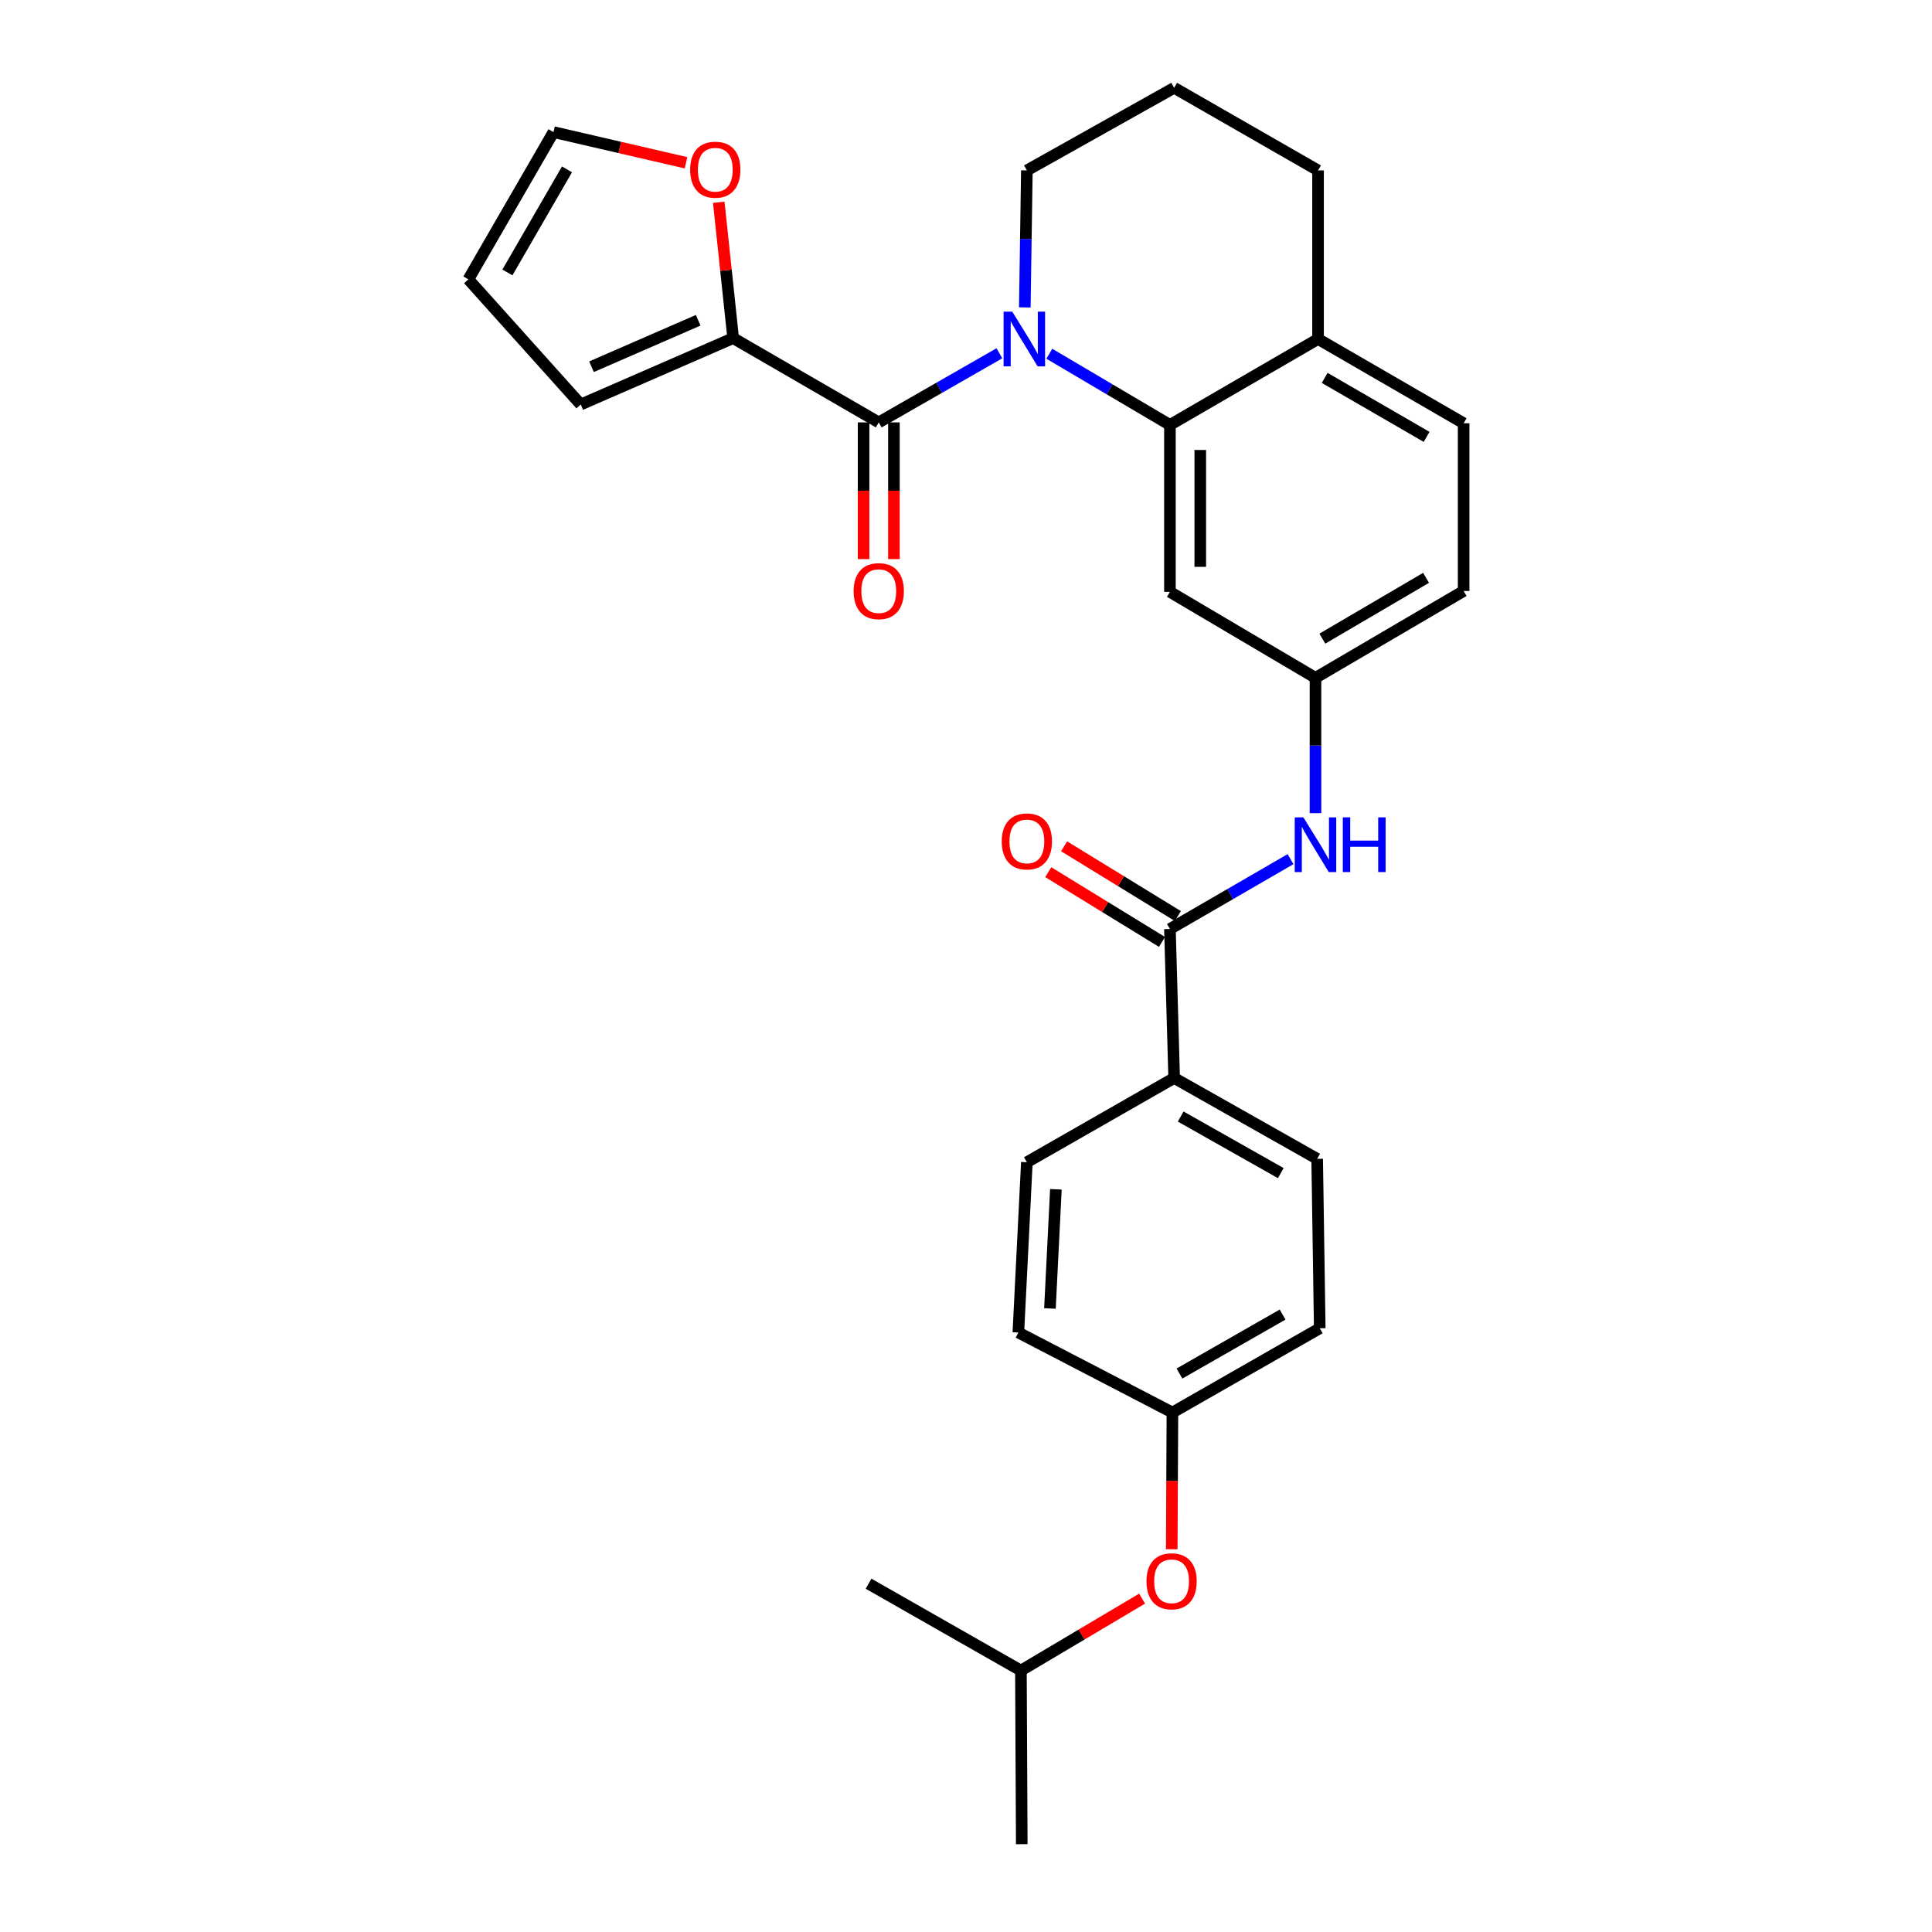 <?xml version='1.0' encoding='iso-8859-1'?>
<svg version='1.1' baseProfile='full'
              xmlns='http://www.w3.org/2000/svg'
                      xmlns:rdkit='http://www.rdkit.org/xml'
                      xmlns:xlink='http://www.w3.org/1999/xlink'
                  xml:space='preserve'
width='1000px' height='1000px' viewBox='0 0 1000 1000'>
<!-- END OF HEADER -->
<rect style='opacity:1.0;fill:#FFFFFF;stroke:none' width='1000' height='1000' x='0' y='0'> </rect>
<path class='bond-0' d='M 517.285,182.86 L 486.063,200.747' style='fill:none;fill-rule:evenodd;stroke:#0000FF;stroke-width:6px;stroke-linecap:butt;stroke-linejoin:miter;stroke-opacity:1' />
<path class='bond-0' d='M 486.063,200.747 L 454.84,218.633' style='fill:none;fill-rule:evenodd;stroke:#000000;stroke-width:6px;stroke-linecap:butt;stroke-linejoin:miter;stroke-opacity:1' />
<path class='bond-1' d='M 543.124,183.094 L 574.339,201.518' style='fill:none;fill-rule:evenodd;stroke:#0000FF;stroke-width:6px;stroke-linecap:butt;stroke-linejoin:miter;stroke-opacity:1' />
<path class='bond-1' d='M 574.339,201.518 L 605.553,219.942' style='fill:none;fill-rule:evenodd;stroke:#000000;stroke-width:6px;stroke-linecap:butt;stroke-linejoin:miter;stroke-opacity:1' />
<path class='bond-19' d='M 530.442,159.121 L 530.973,123.664' style='fill:none;fill-rule:evenodd;stroke:#0000FF;stroke-width:6px;stroke-linecap:butt;stroke-linejoin:miter;stroke-opacity:1' />
<path class='bond-19' d='M 530.973,123.664 L 531.505,88.206' style='fill:none;fill-rule:evenodd;stroke:#000000;stroke-width:6px;stroke-linecap:butt;stroke-linejoin:miter;stroke-opacity:1' />
<path class='bond-3' d='M 454.84,218.633 L 379.484,175.009' style='fill:none;fill-rule:evenodd;stroke:#000000;stroke-width:6px;stroke-linecap:butt;stroke-linejoin:miter;stroke-opacity:1' />
<path class='bond-10' d='M 446.988,218.633 L 446.988,254.011' style='fill:none;fill-rule:evenodd;stroke:#000000;stroke-width:6px;stroke-linecap:butt;stroke-linejoin:miter;stroke-opacity:1' />
<path class='bond-10' d='M 446.988,254.011 L 446.988,289.389' style='fill:none;fill-rule:evenodd;stroke:#FF0000;stroke-width:6px;stroke-linecap:butt;stroke-linejoin:miter;stroke-opacity:1' />
<path class='bond-10' d='M 462.693,218.633 L 462.693,254.011' style='fill:none;fill-rule:evenodd;stroke:#000000;stroke-width:6px;stroke-linecap:butt;stroke-linejoin:miter;stroke-opacity:1' />
<path class='bond-10' d='M 462.693,254.011 L 462.693,289.389' style='fill:none;fill-rule:evenodd;stroke:#FF0000;stroke-width:6px;stroke-linecap:butt;stroke-linejoin:miter;stroke-opacity:1' />
<path class='bond-5' d='M 605.553,219.942 L 605.553,306.353' style='fill:none;fill-rule:evenodd;stroke:#000000;stroke-width:6px;stroke-linecap:butt;stroke-linejoin:miter;stroke-opacity:1' />
<path class='bond-5' d='M 621.257,232.904 L 621.257,293.391' style='fill:none;fill-rule:evenodd;stroke:#000000;stroke-width:6px;stroke-linecap:butt;stroke-linejoin:miter;stroke-opacity:1' />
<path class='bond-8' d='M 605.553,219.942 L 682.218,175.463' style='fill:none;fill-rule:evenodd;stroke:#000000;stroke-width:6px;stroke-linecap:butt;stroke-linejoin:miter;stroke-opacity:1' />
<path class='bond-2' d='M 605.553,480.84 L 636.764,462.768' style='fill:none;fill-rule:evenodd;stroke:#000000;stroke-width:6px;stroke-linecap:butt;stroke-linejoin:miter;stroke-opacity:1' />
<path class='bond-2' d='M 636.764,462.768 L 667.975,444.695' style='fill:none;fill-rule:evenodd;stroke:#0000FF;stroke-width:6px;stroke-linecap:butt;stroke-linejoin:miter;stroke-opacity:1' />
<path class='bond-7' d='M 605.553,480.84 L 607.743,557.968' style='fill:none;fill-rule:evenodd;stroke:#000000;stroke-width:6px;stroke-linecap:butt;stroke-linejoin:miter;stroke-opacity:1' />
<path class='bond-12' d='M 609.657,474.146 L 580.219,456.096' style='fill:none;fill-rule:evenodd;stroke:#000000;stroke-width:6px;stroke-linecap:butt;stroke-linejoin:miter;stroke-opacity:1' />
<path class='bond-12' d='M 580.219,456.096 L 550.781,438.045' style='fill:none;fill-rule:evenodd;stroke:#FF0000;stroke-width:6px;stroke-linecap:butt;stroke-linejoin:miter;stroke-opacity:1' />
<path class='bond-12' d='M 601.448,487.534 L 572.01,469.484' style='fill:none;fill-rule:evenodd;stroke:#000000;stroke-width:6px;stroke-linecap:butt;stroke-linejoin:miter;stroke-opacity:1' />
<path class='bond-12' d='M 572.01,469.484 L 542.572,451.433' style='fill:none;fill-rule:evenodd;stroke:#FF0000;stroke-width:6px;stroke-linecap:butt;stroke-linejoin:miter;stroke-opacity:1' />
<path class='bond-6' d='M 379.484,175.009 L 375.755,139.858' style='fill:none;fill-rule:evenodd;stroke:#000000;stroke-width:6px;stroke-linecap:butt;stroke-linejoin:miter;stroke-opacity:1' />
<path class='bond-6' d='M 375.755,139.858 L 372.026,104.706' style='fill:none;fill-rule:evenodd;stroke:#FF0000;stroke-width:6px;stroke-linecap:butt;stroke-linejoin:miter;stroke-opacity:1' />
<path class='bond-11' d='M 379.484,175.009 L 300.594,209.376' style='fill:none;fill-rule:evenodd;stroke:#000000;stroke-width:6px;stroke-linecap:butt;stroke-linejoin:miter;stroke-opacity:1' />
<path class='bond-11' d='M 361.378,165.767 L 306.156,189.824' style='fill:none;fill-rule:evenodd;stroke:#000000;stroke-width:6px;stroke-linecap:butt;stroke-linejoin:miter;stroke-opacity:1' />
<path class='bond-4' d='M 680.892,420.897 L 680.892,385.873' style='fill:none;fill-rule:evenodd;stroke:#0000FF;stroke-width:6px;stroke-linecap:butt;stroke-linejoin:miter;stroke-opacity:1' />
<path class='bond-4' d='M 680.892,385.873 L 680.892,350.849' style='fill:none;fill-rule:evenodd;stroke:#000000;stroke-width:6px;stroke-linecap:butt;stroke-linejoin:miter;stroke-opacity:1' />
<path class='bond-9' d='M 605.553,306.353 L 680.892,350.849' style='fill:none;fill-rule:evenodd;stroke:#000000;stroke-width:6px;stroke-linecap:butt;stroke-linejoin:miter;stroke-opacity:1' />
<path class='bond-13' d='M 355.078,84.247 L 320.782,76.311' style='fill:none;fill-rule:evenodd;stroke:#FF0000;stroke-width:6px;stroke-linecap:butt;stroke-linejoin:miter;stroke-opacity:1' />
<path class='bond-13' d='M 320.782,76.311 L 286.486,68.375' style='fill:none;fill-rule:evenodd;stroke:#000000;stroke-width:6px;stroke-linecap:butt;stroke-linejoin:miter;stroke-opacity:1' />
<path class='bond-16' d='M 607.743,557.968 L 681.764,599.803' style='fill:none;fill-rule:evenodd;stroke:#000000;stroke-width:6px;stroke-linecap:butt;stroke-linejoin:miter;stroke-opacity:1' />
<path class='bond-16' d='M 611.119,577.915 L 662.934,607.2' style='fill:none;fill-rule:evenodd;stroke:#000000;stroke-width:6px;stroke-linecap:butt;stroke-linejoin:miter;stroke-opacity:1' />
<path class='bond-17' d='M 607.743,557.968 L 531.505,601.574' style='fill:none;fill-rule:evenodd;stroke:#000000;stroke-width:6px;stroke-linecap:butt;stroke-linejoin:miter;stroke-opacity:1' />
<path class='bond-15' d='M 682.218,175.463 L 757.574,219.078' style='fill:none;fill-rule:evenodd;stroke:#000000;stroke-width:6px;stroke-linecap:butt;stroke-linejoin:miter;stroke-opacity:1' />
<path class='bond-15' d='M 685.654,195.597 L 738.404,226.128' style='fill:none;fill-rule:evenodd;stroke:#000000;stroke-width:6px;stroke-linecap:butt;stroke-linejoin:miter;stroke-opacity:1' />
<path class='bond-29' d='M 682.218,175.463 L 682.218,88.206' style='fill:none;fill-rule:evenodd;stroke:#000000;stroke-width:6px;stroke-linecap:butt;stroke-linejoin:miter;stroke-opacity:1' />
<path class='bond-30' d='M 680.892,350.849 L 757.574,305.89' style='fill:none;fill-rule:evenodd;stroke:#000000;stroke-width:6px;stroke-linecap:butt;stroke-linejoin:miter;stroke-opacity:1' />
<path class='bond-30' d='M 684.451,330.558 L 738.129,299.086' style='fill:none;fill-rule:evenodd;stroke:#000000;stroke-width:6px;stroke-linecap:butt;stroke-linejoin:miter;stroke-opacity:1' />
<path class='bond-14' d='M 300.594,209.376 L 242.426,144.586' style='fill:none;fill-rule:evenodd;stroke:#000000;stroke-width:6px;stroke-linecap:butt;stroke-linejoin:miter;stroke-opacity:1' />
<path class='bond-31' d='M 286.486,68.375 L 242.426,144.586' style='fill:none;fill-rule:evenodd;stroke:#000000;stroke-width:6px;stroke-linecap:butt;stroke-linejoin:miter;stroke-opacity:1' />
<path class='bond-31' d='M 293.473,87.667 L 262.631,141.015' style='fill:none;fill-rule:evenodd;stroke:#000000;stroke-width:6px;stroke-linecap:butt;stroke-linejoin:miter;stroke-opacity:1' />
<path class='bond-21' d='M 757.574,219.078 L 757.574,305.89' style='fill:none;fill-rule:evenodd;stroke:#000000;stroke-width:6px;stroke-linecap:butt;stroke-linejoin:miter;stroke-opacity:1' />
<path class='bond-22' d='M 681.764,599.803 L 683.099,687.514' style='fill:none;fill-rule:evenodd;stroke:#000000;stroke-width:6px;stroke-linecap:butt;stroke-linejoin:miter;stroke-opacity:1' />
<path class='bond-23' d='M 531.505,601.574 L 527.099,689.704' style='fill:none;fill-rule:evenodd;stroke:#000000;stroke-width:6px;stroke-linecap:butt;stroke-linejoin:miter;stroke-opacity:1' />
<path class='bond-23' d='M 546.529,615.578 L 543.445,677.268' style='fill:none;fill-rule:evenodd;stroke:#000000;stroke-width:6px;stroke-linecap:butt;stroke-linejoin:miter;stroke-opacity:1' />
<path class='bond-18' d='M 606.49,801.884 L 606.667,766.502' style='fill:none;fill-rule:evenodd;stroke:#FF0000;stroke-width:6px;stroke-linecap:butt;stroke-linejoin:miter;stroke-opacity:1' />
<path class='bond-18' d='M 606.667,766.502 L 606.844,731.12' style='fill:none;fill-rule:evenodd;stroke:#000000;stroke-width:6px;stroke-linecap:butt;stroke-linejoin:miter;stroke-opacity:1' />
<path class='bond-26' d='M 591.141,827.448 L 559.783,846.059' style='fill:none;fill-rule:evenodd;stroke:#FF0000;stroke-width:6px;stroke-linecap:butt;stroke-linejoin:miter;stroke-opacity:1' />
<path class='bond-26' d='M 559.783,846.059 L 528.425,864.671' style='fill:none;fill-rule:evenodd;stroke:#000000;stroke-width:6px;stroke-linecap:butt;stroke-linejoin:miter;stroke-opacity:1' />
<path class='bond-24' d='M 531.505,88.206 L 607.743,45.455' style='fill:none;fill-rule:evenodd;stroke:#000000;stroke-width:6px;stroke-linecap:butt;stroke-linejoin:miter;stroke-opacity:1' />
<path class='bond-20' d='M 606.844,731.12 L 527.099,689.704' style='fill:none;fill-rule:evenodd;stroke:#000000;stroke-width:6px;stroke-linecap:butt;stroke-linejoin:miter;stroke-opacity:1' />
<path class='bond-32' d='M 606.844,731.12 L 683.099,687.514' style='fill:none;fill-rule:evenodd;stroke:#000000;stroke-width:6px;stroke-linecap:butt;stroke-linejoin:miter;stroke-opacity:1' />
<path class='bond-32' d='M 610.486,710.946 L 663.865,680.422' style='fill:none;fill-rule:evenodd;stroke:#000000;stroke-width:6px;stroke-linecap:butt;stroke-linejoin:miter;stroke-opacity:1' />
<path class='bond-25' d='M 607.743,45.455 L 682.218,88.206' style='fill:none;fill-rule:evenodd;stroke:#000000;stroke-width:6px;stroke-linecap:butt;stroke-linejoin:miter;stroke-opacity:1' />
<path class='bond-27' d='M 528.425,864.671 L 449.562,819.721' style='fill:none;fill-rule:evenodd;stroke:#000000;stroke-width:6px;stroke-linecap:butt;stroke-linejoin:miter;stroke-opacity:1' />
<path class='bond-28' d='M 528.425,864.671 L 528.862,954.545' style='fill:none;fill-rule:evenodd;stroke:#000000;stroke-width:6px;stroke-linecap:butt;stroke-linejoin:miter;stroke-opacity:1' />
<path  class='atom-0' d='M 523.937 161.303
L 533.217 176.303
Q 534.137 177.783, 535.617 180.463
Q 537.097 183.143, 537.177 183.303
L 537.177 161.303
L 540.937 161.303
L 540.937 189.623
L 537.057 189.623
L 527.097 173.223
Q 525.937 171.303, 524.697 169.103
Q 523.497 166.903, 523.137 166.223
L 523.137 189.623
L 519.457 189.623
L 519.457 161.303
L 523.937 161.303
' fill='#0000FF'/>
<path  class='atom-5' d='M 674.632 423.056
L 683.912 438.056
Q 684.832 439.536, 686.312 442.216
Q 687.792 444.896, 687.872 445.056
L 687.872 423.056
L 691.632 423.056
L 691.632 451.376
L 687.752 451.376
L 677.792 434.976
Q 676.632 433.056, 675.392 430.856
Q 674.192 428.656, 673.832 427.976
L 673.832 451.376
L 670.152 451.376
L 670.152 423.056
L 674.632 423.056
' fill='#0000FF'/>
<path  class='atom-5' d='M 695.032 423.056
L 698.872 423.056
L 698.872 435.096
L 713.352 435.096
L 713.352 423.056
L 717.192 423.056
L 717.192 451.376
L 713.352 451.376
L 713.352 438.296
L 698.872 438.296
L 698.872 451.376
L 695.032 451.376
L 695.032 423.056
' fill='#0000FF'/>
<path  class='atom-7' d='M 357.227 87.832
Q 357.227 81.032, 360.587 77.233
Q 363.947 73.433, 370.227 73.433
Q 376.507 73.433, 379.867 77.233
Q 383.227 81.032, 383.227 87.832
Q 383.227 94.713, 379.827 98.632
Q 376.427 102.512, 370.227 102.512
Q 363.987 102.512, 360.587 98.632
Q 357.227 94.752, 357.227 87.832
M 370.227 99.312
Q 374.547 99.312, 376.867 96.433
Q 379.227 93.513, 379.227 87.832
Q 379.227 82.272, 376.867 79.472
Q 374.547 76.632, 370.227 76.632
Q 365.907 76.632, 363.547 79.433
Q 361.227 82.233, 361.227 87.832
Q 361.227 93.552, 363.547 96.433
Q 365.907 99.312, 370.227 99.312
' fill='#FF0000'/>
<path  class='atom-11' d='M 441.84 305.97
Q 441.84 299.17, 445.2 295.37
Q 448.56 291.57, 454.84 291.57
Q 461.12 291.57, 464.48 295.37
Q 467.84 299.17, 467.84 305.97
Q 467.84 312.85, 464.44 316.77
Q 461.04 320.65, 454.84 320.65
Q 448.6 320.65, 445.2 316.77
Q 441.84 312.89, 441.84 305.97
M 454.84 317.45
Q 459.16 317.45, 461.48 314.57
Q 463.84 311.65, 463.84 305.97
Q 463.84 300.41, 461.48 297.61
Q 459.16 294.77, 454.84 294.77
Q 450.52 294.77, 448.16 297.57
Q 445.84 300.37, 445.84 305.97
Q 445.84 311.69, 448.16 314.57
Q 450.52 317.45, 454.84 317.45
' fill='#FF0000'/>
<path  class='atom-13' d='M 518.505 435.516
Q 518.505 428.716, 521.865 424.916
Q 525.225 421.116, 531.505 421.116
Q 537.785 421.116, 541.145 424.916
Q 544.505 428.716, 544.505 435.516
Q 544.505 442.396, 541.105 446.316
Q 537.705 450.196, 531.505 450.196
Q 525.265 450.196, 521.865 446.316
Q 518.505 442.436, 518.505 435.516
M 531.505 446.996
Q 535.825 446.996, 538.145 444.116
Q 540.505 441.196, 540.505 435.516
Q 540.505 429.956, 538.145 427.156
Q 535.825 424.316, 531.505 424.316
Q 527.185 424.316, 524.825 427.116
Q 522.505 429.916, 522.505 435.516
Q 522.505 441.236, 524.825 444.116
Q 527.185 446.996, 531.505 446.996
' fill='#FF0000'/>
<path  class='atom-19' d='M 593.408 818.466
Q 593.408 811.666, 596.768 807.866
Q 600.128 804.066, 606.408 804.066
Q 612.688 804.066, 616.048 807.866
Q 619.408 811.666, 619.408 818.466
Q 619.408 825.346, 616.008 829.266
Q 612.608 833.146, 606.408 833.146
Q 600.168 833.146, 596.768 829.266
Q 593.408 825.386, 593.408 818.466
M 606.408 829.946
Q 610.728 829.946, 613.048 827.066
Q 615.408 824.146, 615.408 818.466
Q 615.408 812.906, 613.048 810.106
Q 610.728 807.266, 606.408 807.266
Q 602.088 807.266, 599.728 810.066
Q 597.408 812.866, 597.408 818.466
Q 597.408 824.186, 599.728 827.066
Q 602.088 829.946, 606.408 829.946
' fill='#FF0000'/>
</svg>
